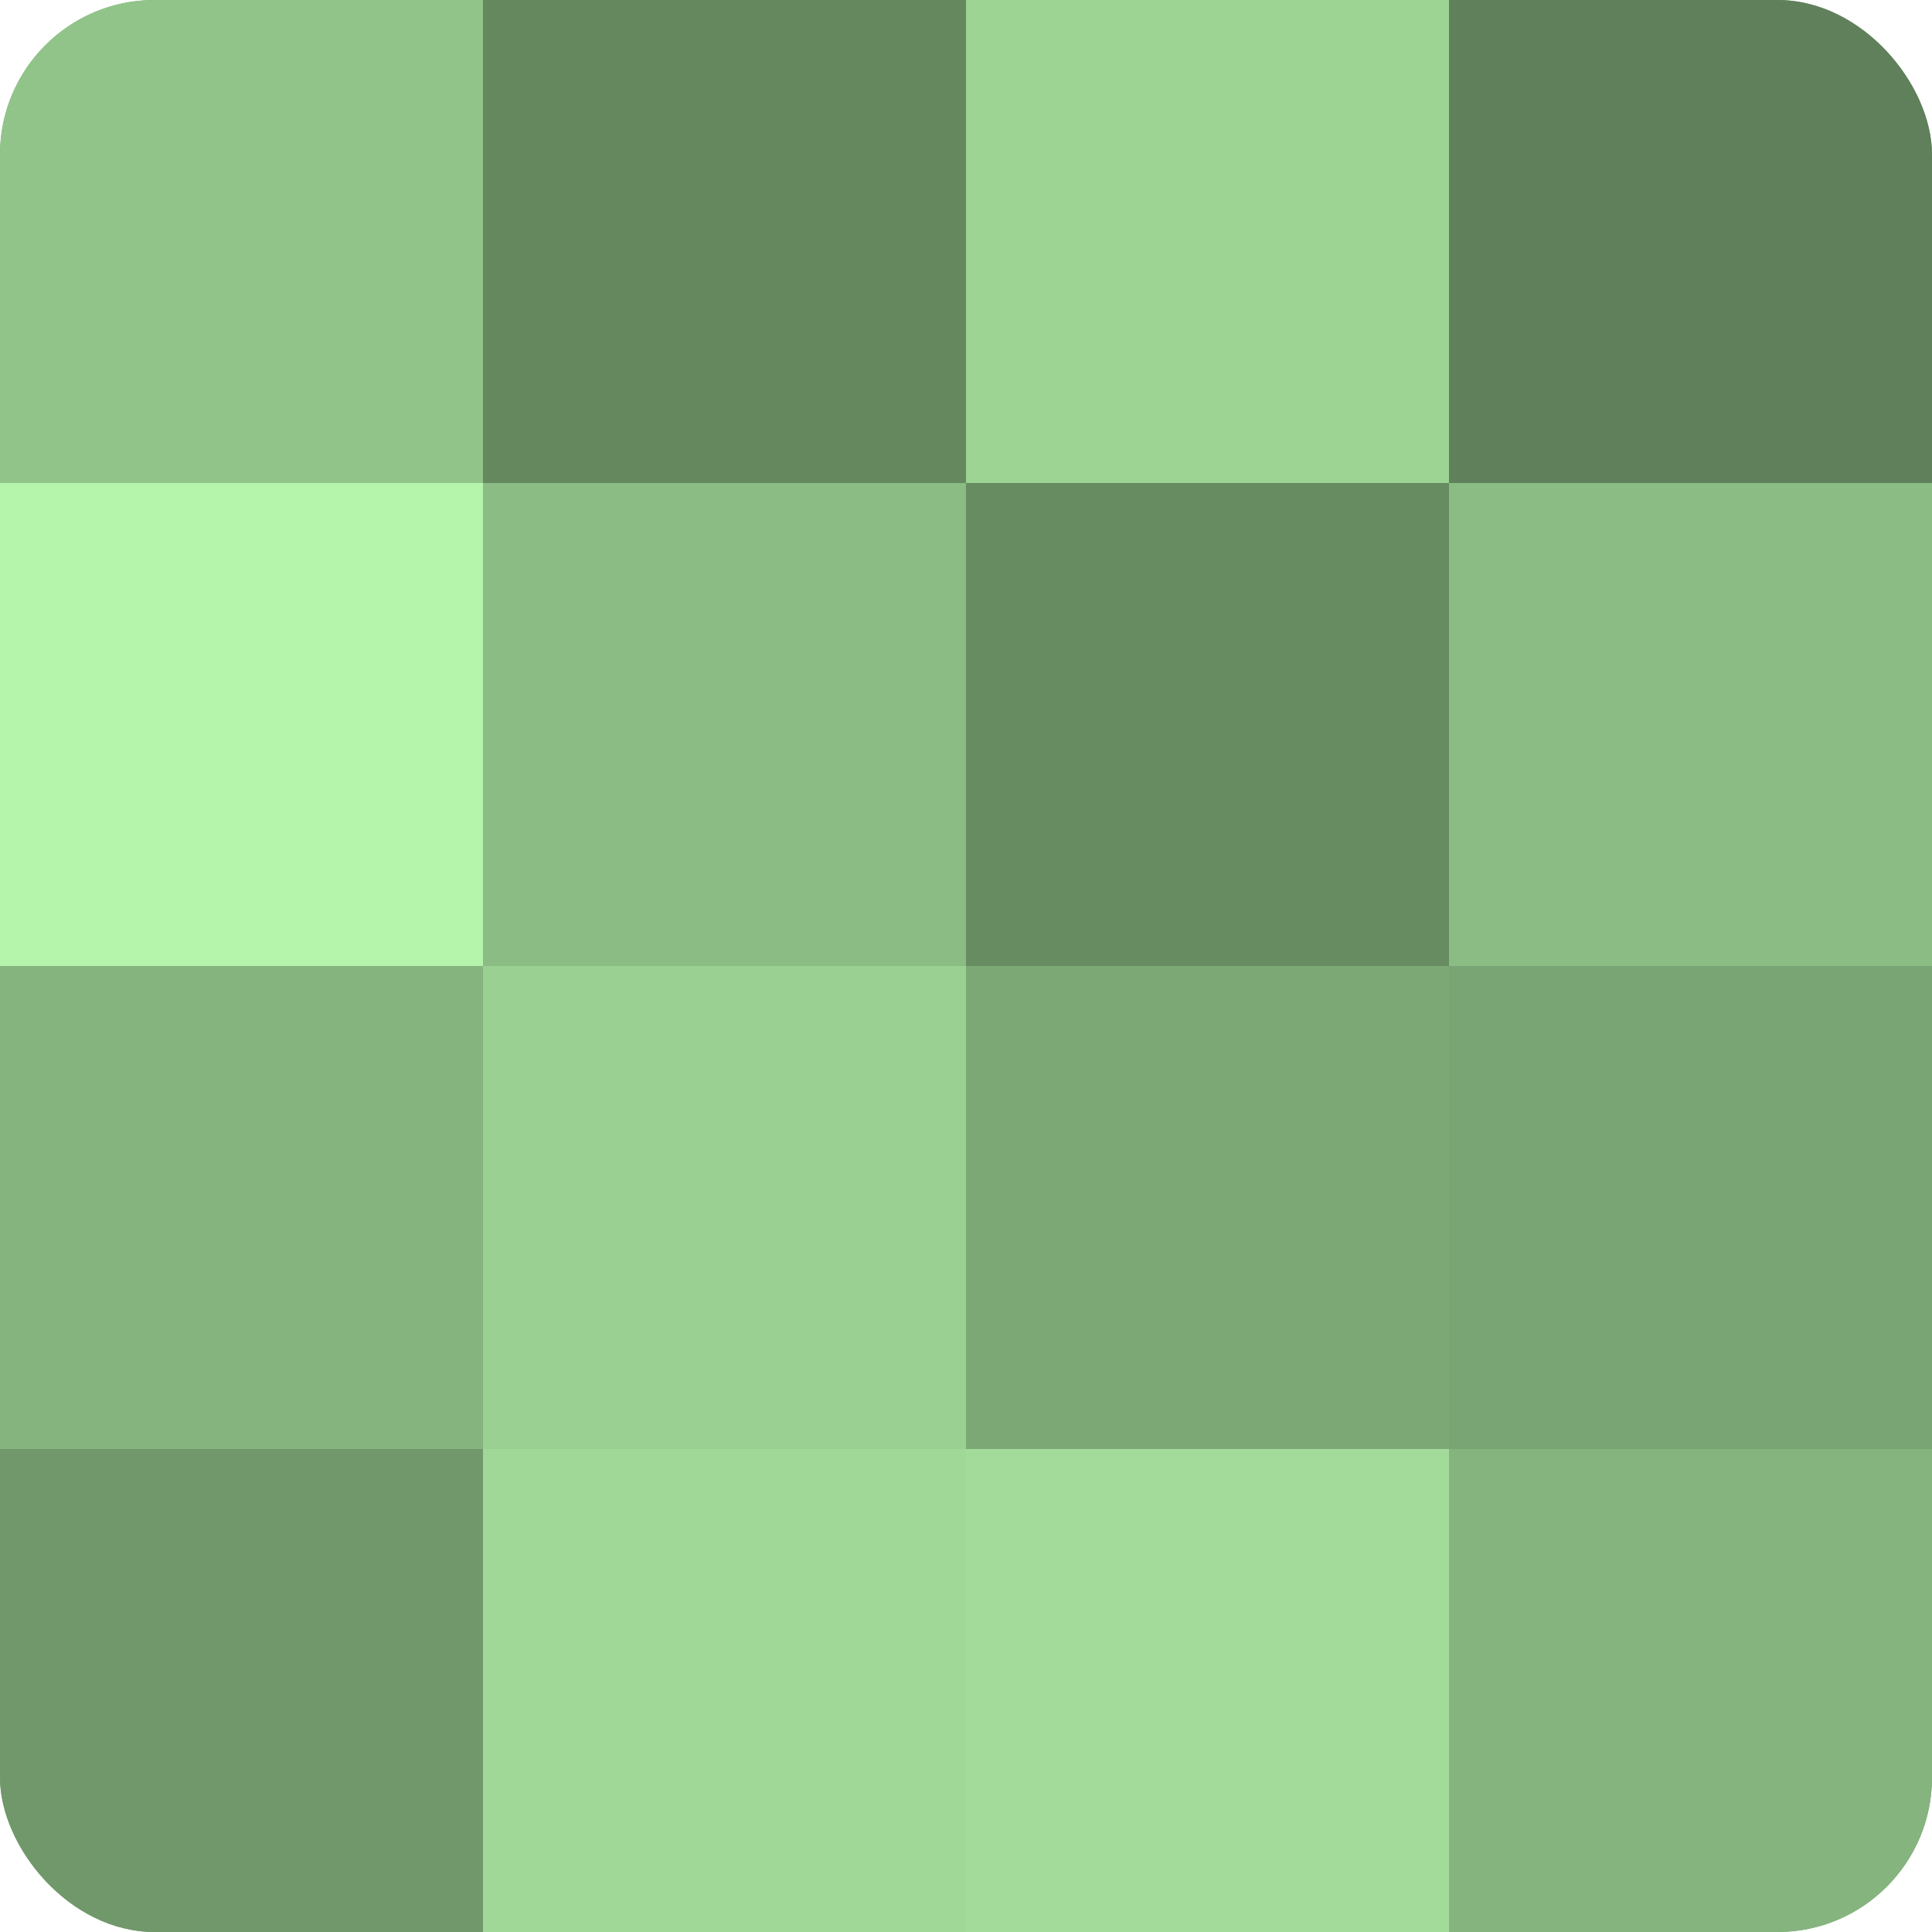 <?xml version="1.0" encoding="UTF-8"?>
<svg xmlns="http://www.w3.org/2000/svg" width="60" height="60" viewBox="0 0 100 100" preserveAspectRatio="xMidYMid meet"><defs><clipPath id="c" width="100" height="100"><rect width="100" height="100" rx="8" ry="8"/></clipPath></defs><g clip-path="url(#c)"><rect width="100" height="100" fill="#76a070"/><rect width="25" height="25" fill="#91c489"/><rect y="25" width="25" height="25" fill="#b4f4ab"/><rect y="50" width="25" height="25" fill="#85b47e"/><rect y="75" width="25" height="25" fill="#71986a"/><rect x="25" width="25" height="25" fill="#65885f"/><rect x="25" y="25" width="25" height="25" fill="#8bbc84"/><rect x="25" y="50" width="25" height="25" fill="#9ad092"/><rect x="25" y="75" width="25" height="25" fill="#a0d897"/><rect x="50" width="25" height="25" fill="#9dd494"/><rect x="50" y="25" width="25" height="25" fill="#688c62"/><rect x="50" y="50" width="25" height="25" fill="#7ca876"/><rect x="50" y="75" width="25" height="25" fill="#a3dc9a"/><rect x="75" width="25" height="25" fill="#5f805a"/><rect x="75" y="25" width="25" height="25" fill="#8bbc84"/><rect x="75" y="50" width="25" height="25" fill="#79a473"/><rect x="75" y="75" width="25" height="25" fill="#85b47e"/></g></svg>
